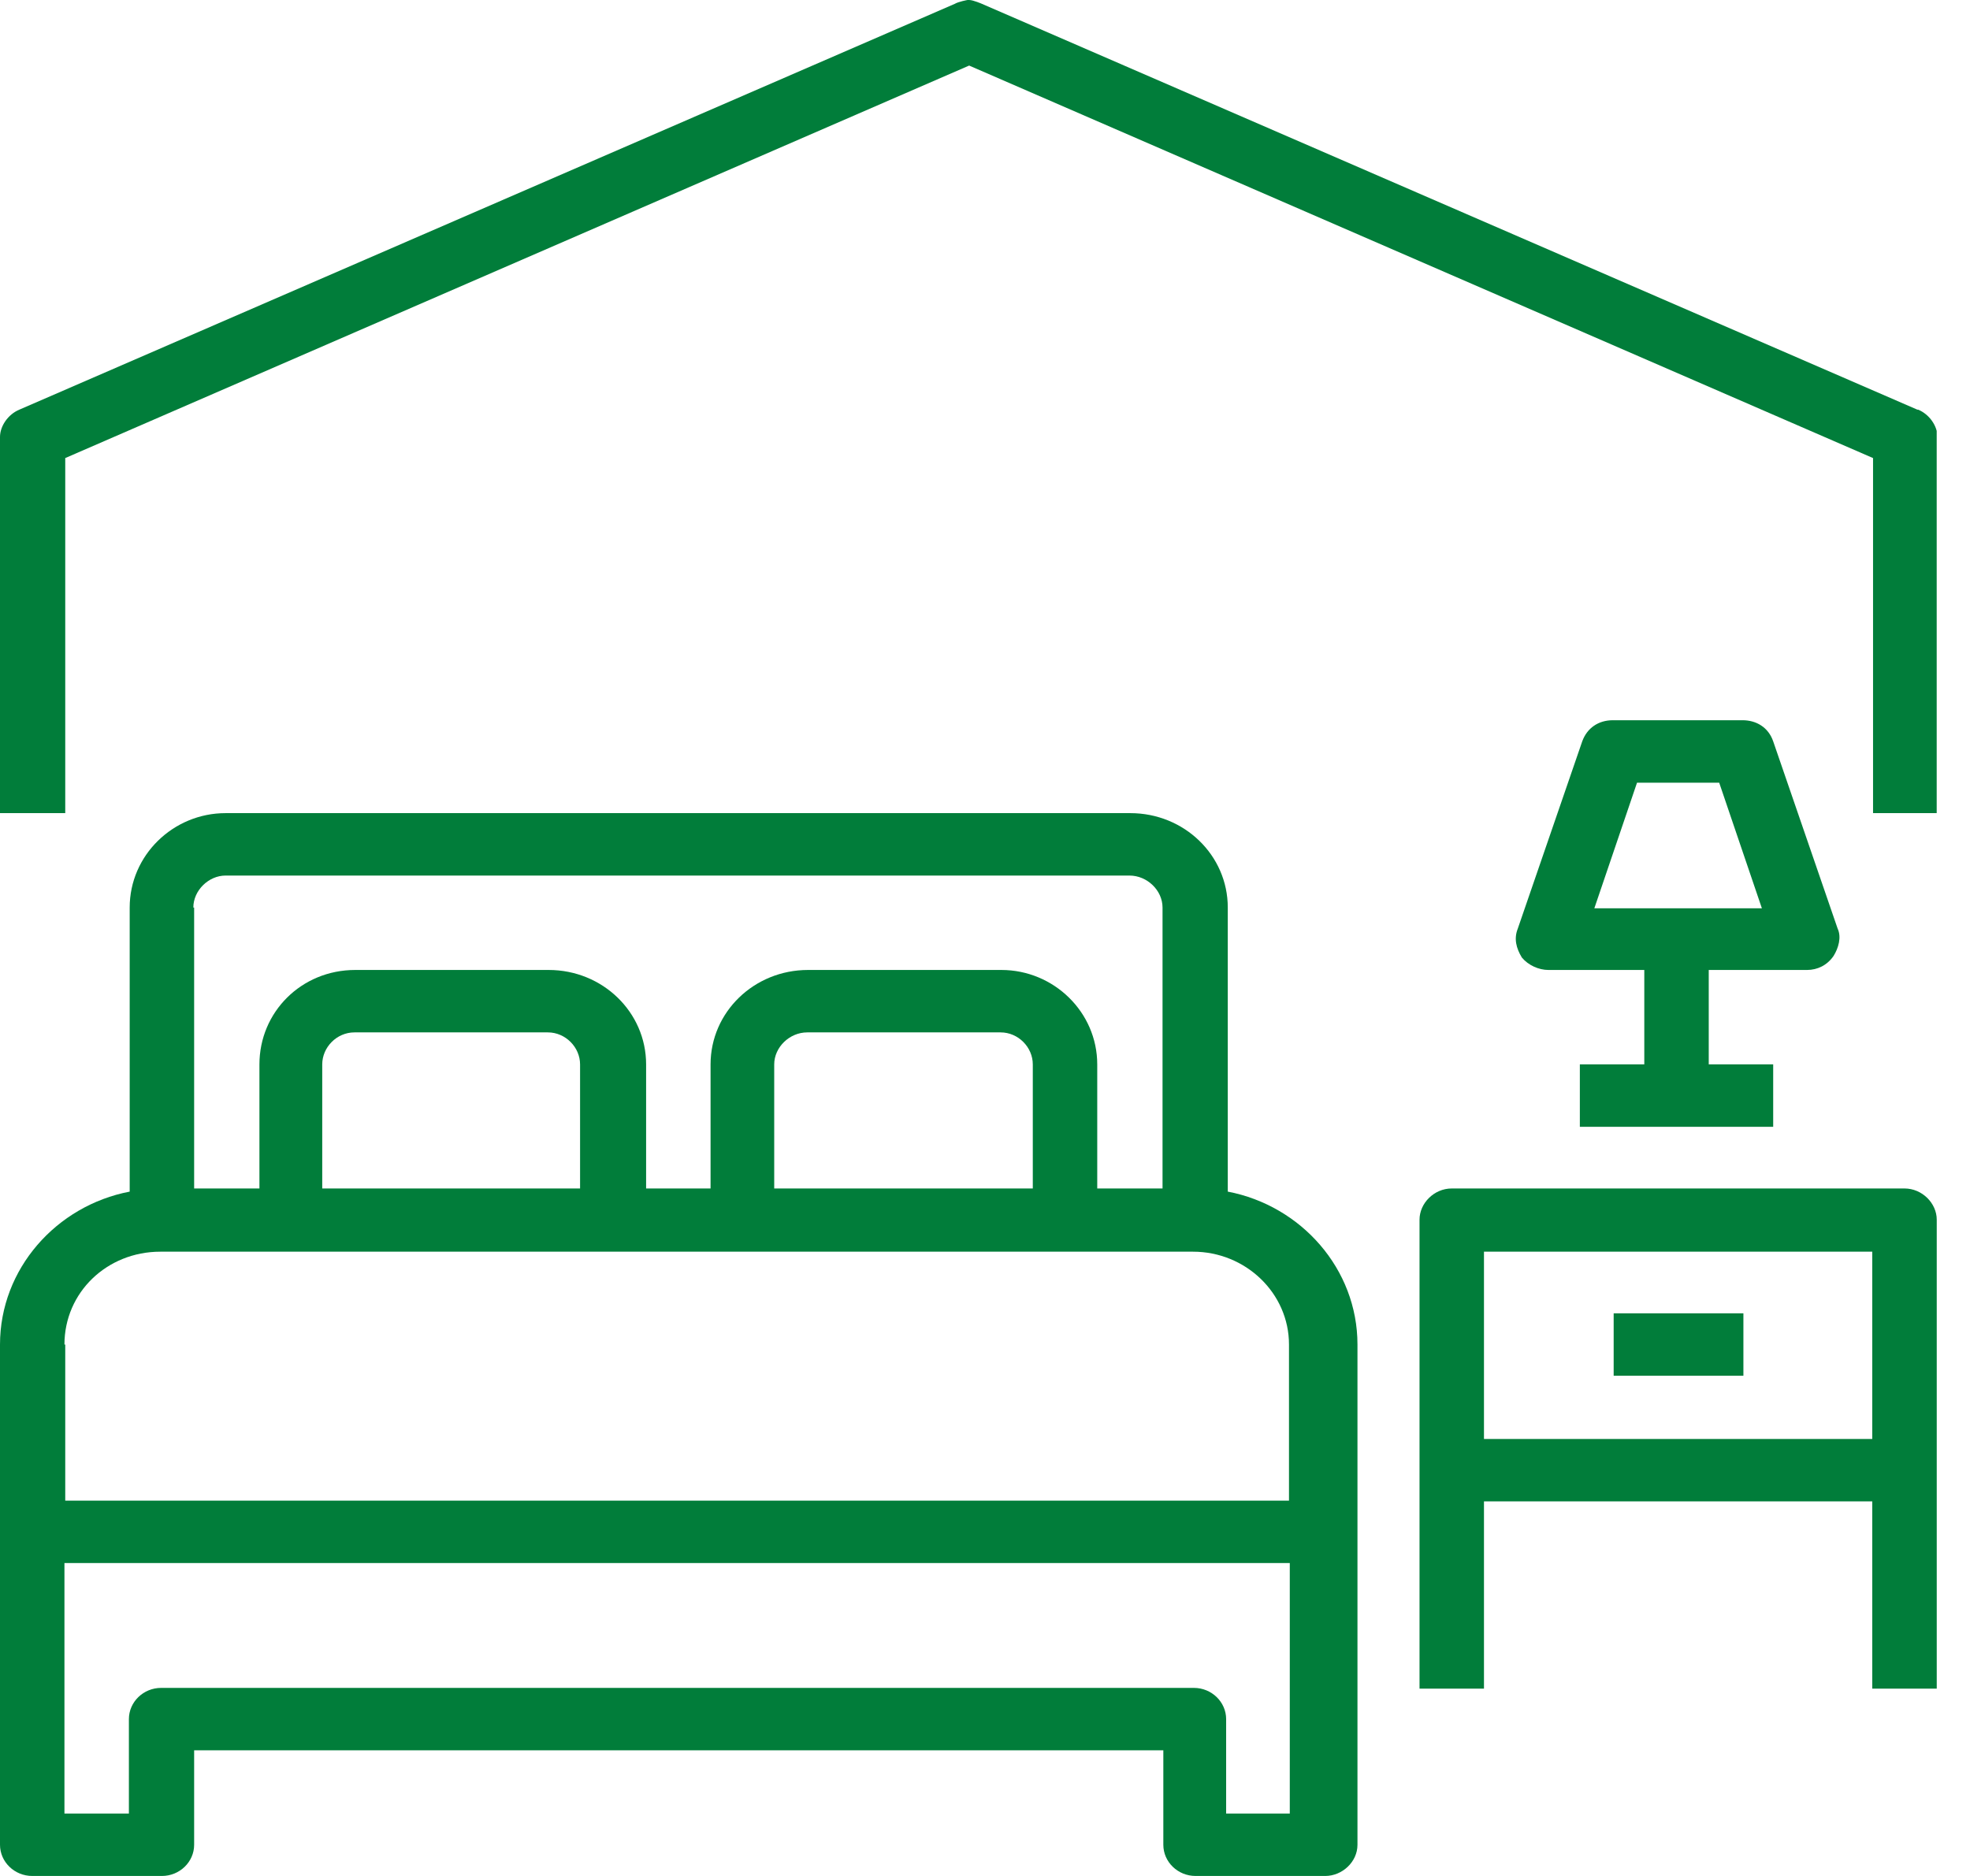 <svg width="42" height="40" viewBox="0 0 42 40" fill="none" xmlns="http://www.w3.org/2000/svg">
<g clip-path="url(#clip0_180_3984)">
<path d="M0.687 40H3.452C3.83 40 4.139 39.701 4.139 39.335V37.321H24.802V39.335C24.802 39.701 25.111 40 25.489 40H28.254C28.615 40 28.941 39.701 28.941 39.335V28.669C28.941 27.055 27.739 25.707 26.176 25.408V19.351C26.176 18.236 25.248 17.338 24.098 17.338H4.809C3.693 17.338 2.765 18.236 2.765 19.351V25.408C1.202 25.707 0 27.055 0 28.669V39.335C0 39.701 0.309 40 0.687 40ZM27.515 38.669H26.141V36.656C26.141 36.29 25.832 35.99 25.454 35.99H3.435C3.057 35.99 2.748 36.29 2.748 36.656V38.669H1.374V33.328H27.498V38.669H27.515ZM4.122 19.351C4.122 18.985 4.449 18.669 4.809 18.669H24.08C24.458 18.669 24.785 18.985 24.785 19.351V25.341H23.393V22.696C23.393 21.581 22.466 20.682 21.349 20.682H17.227C16.076 20.682 15.149 21.581 15.149 22.696V25.341H13.775V22.696C13.775 21.581 12.847 20.682 11.697 20.682H7.574C6.424 20.682 5.531 21.581 5.531 22.696V25.341H4.139V19.351H4.122ZM22.019 25.341H16.506V22.696C16.506 22.33 16.832 22.013 17.21 22.013H21.332C21.71 22.013 22.019 22.33 22.019 22.696V25.341ZM12.367 25.341H6.87V22.696C6.87 22.33 7.179 22.013 7.557 22.013H11.68C12.057 22.013 12.367 22.33 12.367 22.696V25.341ZM1.374 28.669C1.374 27.554 2.284 26.689 3.418 26.689H25.437C26.554 26.689 27.481 27.571 27.481 28.669V31.997H1.391V28.669H1.374Z" fill="#017D3A"/>
<path d="M40.603 25.341H30.951C30.573 25.341 30.264 25.657 30.264 26.006V36.006H31.638V32.013H39.916V36.006H41.291V26.006C41.291 25.657 40.981 25.341 40.603 25.341ZM31.638 30.682V26.689H39.916V30.682H31.638Z" fill="#017D3A"/>
<path d="M37.169 28.003H34.403V29.334H37.169V28.003Z" fill="#017D3A"/>
<path d="M38.525 20.682C38.748 20.682 38.955 20.582 39.092 20.382C39.195 20.216 39.264 19.983 39.178 19.8L37.804 15.807C37.701 15.507 37.443 15.357 37.151 15.357H34.386C34.077 15.357 33.836 15.524 33.733 15.807L32.359 19.8C32.273 20.016 32.325 20.216 32.445 20.416C32.582 20.582 32.806 20.682 33.012 20.682H35.056V22.695H33.682V24.026H37.804V22.695H36.43V20.682H38.474H38.525ZM34.884 16.689H36.653L37.563 19.367H33.991L34.901 16.689H34.884Z" fill="#017D3A"/>
<path d="M40.878 8.735L20.937 0.083C20.937 0.083 20.748 0 20.662 0H20.628C20.628 0 20.439 0.033 20.353 0.083L0.412 8.735C0.172 8.835 0 9.085 0 9.318V17.338H1.391V9.767L20.662 1.398L39.933 9.767V17.338H41.307V9.318C41.307 9.085 41.136 8.835 40.895 8.735H40.878Z" fill="#017D3A"/>
</g>
<defs>
<clipPath id="clip0_180_3984">
<rect width="41.29" height="40" fill="white"/>
</clipPath>
</defs>
</svg>

